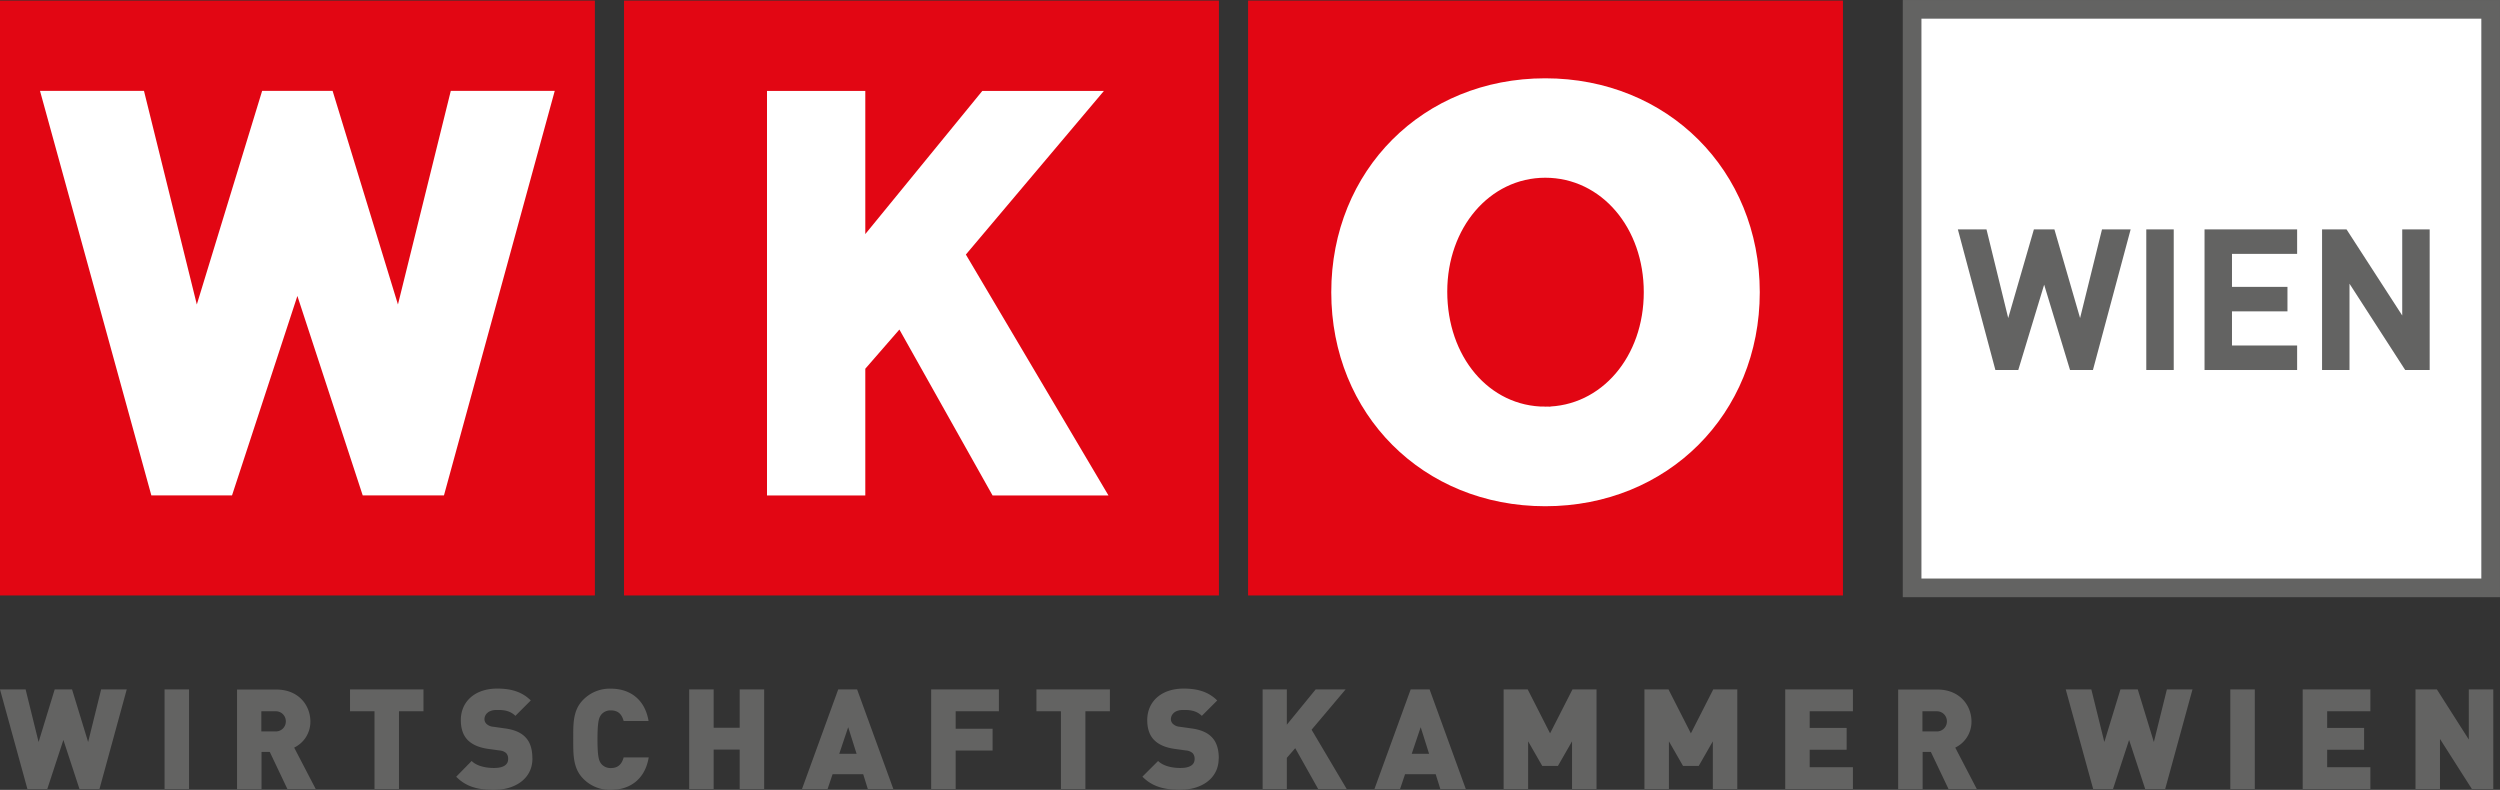 <svg id="svg4464" xmlns="http://www.w3.org/2000/svg" viewBox="0 0 1003.84 317.16"><rect x="0" y="0" width="1003.84" height="317.16" fill="#333333" stroke="none"/><defs><style>.cls-1,.cls-3{fill:#e20613;}.cls-2,.cls-4{fill:#fff;}.cls-3{stroke:#e20613;stroke-miterlimit:3.86;stroke-width:4.19px;}.cls-4{stroke:#636362;stroke-miterlimit:3.86;stroke-width:7.49px;}.cls-5,.cls-6{fill:#636362;}.cls-6{fill-rule:evenodd;}</style></defs><title>logo_wk_wien</title><polygon class="cls-1" points="501.15 0.23 740.01 0.23 740.01 239.1 501.15 239.1 501.15 0.23 501.15 0.23"/><polygon class="cls-1" points="250.57 0.23 489.44 0.23 489.44 239.1 250.57 239.1 250.57 0.23 250.57 0.23"/><polygon class="cls-2" points="445.09 198.94 387.83 102.21 443.27 36.5 394.44 36.5 347.45 93.99 347.45 36.5 307.98 36.5 307.98 198.94 347.45 198.94 347.45 148.06 361.14 132.32 398.55 198.94 445.09 198.94 445.09 198.94"/><polygon class="cls-1" points="0 0.23 238.86 0.23 238.86 239.1 0 239.1 0 0.23 0 0.23"/><polygon class="cls-2" points="222.75 36.48 181.01 36.48 159.79 122.26 133.55 36.48 105.26 36.48 79.03 122.26 57.81 36.48 16.06 36.48 60.77 198.91 93.17 198.91 119.41 118.84 145.64 198.91 178.27 198.91 222.75 36.48 222.75 36.48"/><path class="cls-2" d="M631.29,37.25c49.12,0,86.14,37,86.14,85.91s-37,85.92-86.14,85.92-85.92-37-85.92-85.92,36.79-85.91,85.92-85.91Zm0,129.77c21.24,0,37.47-19,37.47-43.86s-16.23-43.87-37.47-43.87c-21,0-37.25,19-37.25,43.64,0,25.13,16,44.09,37.25,44.09Z" transform="translate(-10.82 -5.81)"/><path class="cls-3" d="M631.29,167c21.24,0,37.47-19,37.47-43.86s-16.23-43.87-37.47-43.87c-21,0-37.25,19-37.25,43.64,0,25.13,16,44.09,37.25,44.09Z" transform="translate(-10.82 -5.81)"/><polygon class="cls-4" points="767.78 3.75 1000.09 3.75 1000.09 236.05 767.78 236.05 767.78 3.75 767.78 3.75"/><polygon class="cls-5" points="855.53 92.11 844.03 92.11 835.23 127.71 824.92 92.11 816.68 92.11 806.37 127.71 797.65 92.11 786.15 92.11 801.22 148.57 810.41 148.57 820.8 114.31 831.19 148.57 840.39 148.57 855.53 92.11 855.53 92.11"/><polygon class="cls-5" points="872.83 148.57 872.83 92.11 861.81 92.11 861.81 148.57 872.83 148.57 872.83 148.57"/><polygon class="cls-5" points="922.38 148.57 922.38 138.73 896.22 138.73 896.22 125.02 918.5 125.02 918.5 115.19 896.22 115.19 896.22 101.94 922.38 101.94 922.38 92.11 885.2 92.11 885.2 148.57 922.38 148.57 922.38 148.57"/><polygon class="cls-5" points="975.6 148.57 975.6 92.11 964.58 92.11 964.58 126.68 942.22 92.11 932.39 92.11 932.39 148.57 943.41 148.57 943.41 113.92 965.77 148.57 975.6 148.57 975.6 148.57"/><polygon class="cls-5" points="50.89 276.83 40.61 276.83 35.39 297.95 28.93 276.83 21.96 276.83 15.5 297.95 10.28 276.83 0 276.83 11.01 316.82 18.99 316.82 25.45 297.11 31.91 316.82 39.94 316.82 50.89 276.83 50.89 276.83"/><polygon class="cls-5" points="75.91 316.82 75.91 276.83 66.08 276.83 66.08 316.82 75.91 316.82 75.91 316.82"/><path class="cls-6" d="M137.59,322.63,128.94,306a11.51,11.51,0,0,0,6.51-10.45c0-6.57-4.77-12.86-13.65-12.86H106v40h9.83V307.75h3.32l7.07,14.88Zm-12-27.13a4,4,0,0,1-4.27,4h-5.56v-8.08h5.56a4,4,0,0,1,4.27,4Z" transform="translate(-10.82 -5.81)"/><polygon class="cls-5" points="170.04 285.59 170.04 276.83 140.55 276.83 140.55 285.59 150.38 285.59 150.38 316.82 160.21 316.82 160.21 285.59 170.04 285.59 170.04 285.59"/><path class="cls-5" d="M224.59,310.39c0-3.71-.84-6.69-3-8.77-1.69-1.68-4.27-2.81-7.87-3.31l-4.83-.68a4.44,4.44,0,0,1-2.75-1.18,2.6,2.6,0,0,1-.79-1.85c0-1.74,1.41-3.71,4.83-3.71,1.75,0,5.06-.16,7.59,2.36l6.18-6.18c-3.43-3.42-7.76-4.77-13.48-4.77-9.1,0-14.61,5.34-14.61,12.64,0,3.42.9,6.12,2.75,8s4.5,3,8,3.54l4.83.67a4.52,4.52,0,0,1,2.64,1.07,3.36,3.36,0,0,1,.78,2.36c0,2.3-1.85,3.6-5.73,3.6-3.2,0-6.85-.74-8.93-2.81L194,317.69c4.05,4.15,9,5.28,15.17,5.28,8.42,0,15.44-4.44,15.44-12.58Z" transform="translate(-10.82 -5.81)"/><path class="cls-5" d="M271.24,309.94h-10c-.62,2.24-1.86,4.27-5.11,4.27a4.8,4.8,0,0,1-3.88-1.69c-.9-1.18-1.52-2.58-1.52-9.89s.62-8.7,1.52-9.88a4.77,4.77,0,0,1,3.88-1.69c3.25,0,4.49,2,5.11,4.27h10c-1.46-8.82-7.59-13-15.17-13A14.89,14.89,0,0,0,245,286.79c-4.22,4.22-4,9.83-4,15.84s-.17,11.63,4,15.84a14.89,14.89,0,0,0,11.12,4.5c7.58,0,13.71-4.21,15.17-13Z" transform="translate(-10.82 -5.81)"/><polygon class="cls-5" points="306.84 316.82 306.84 276.83 297.01 276.83 297.01 292.22 286.56 292.22 286.56 276.83 276.73 276.83 276.73 316.82 286.56 316.82 286.56 300.98 297.01 300.98 297.01 316.82 306.84 316.82 306.84 316.82"/><path class="cls-6" d="M369.53,322.63l-14.55-40H347.4l-14.55,40h10.28l2-5.95h12.3l1.85,5.95Zm-14.72-14.15h-7l3.59-10.68,3.37,10.68Z" transform="translate(-10.82 -5.81)"/><polygon class="cls-5" points="401.09 285.59 401.09 276.83 373.9 276.83 373.9 316.82 383.73 316.82 383.73 301.38 398.56 301.38 398.56 292.62 383.73 292.62 383.73 285.59 401.09 285.59 401.09 285.59"/><polygon class="cls-5" points="445.66 285.59 445.66 276.83 416.17 276.83 416.17 285.59 426 285.59 426 316.82 435.83 316.82 435.83 285.59 445.66 285.59 445.66 285.59"/><path class="cls-5" d="M500.21,310.39c0-3.71-.84-6.69-3-8.77-1.68-1.68-4.27-2.81-7.86-3.31l-4.83-.68a4.45,4.45,0,0,1-2.76-1.18,2.63,2.63,0,0,1-.78-1.85c0-1.74,1.4-3.71,4.83-3.71,1.74,0,5.05-.16,7.58,2.36l6.18-6.18c-3.43-3.42-7.75-4.77-13.48-4.77-9.1,0-14.61,5.34-14.61,12.64,0,3.42.9,6.12,2.76,8s4.49,3,8,3.54l4.83.67a4.52,4.52,0,0,1,2.64,1.07,3.36,3.36,0,0,1,.79,2.36c0,2.3-1.86,3.6-5.73,3.6-3.21,0-6.86-.74-8.93-2.81l-6.3,6.29c4.05,4.15,9.05,5.28,15.17,5.28,8.43,0,15.45-4.44,15.45-12.58Z" transform="translate(-10.82 -5.81)"/><polygon class="cls-5" points="540.75 316.82 526.65 293.01 540.3 276.83 528.28 276.83 516.71 290.99 516.71 276.83 506.99 276.83 506.99 316.82 516.71 316.82 516.71 304.3 520.08 300.42 529.29 316.82 540.75 316.82 540.75 316.82"/><path class="cls-6" d="M599.39,322.63l-14.54-40h-7.59l-14.55,40H573l2-5.95h12.3l1.86,5.95Zm-14.71-14.15h-7l3.6-10.68,3.37,10.68Z" transform="translate(-10.82 -5.81)"/><polygon class="cls-5" points="641.06 316.82 641.06 276.83 631.4 276.83 622.41 294.47 613.43 276.83 603.76 276.83 603.76 316.82 613.6 316.82 613.6 297.67 619.27 307.56 625.56 307.56 631.23 297.67 631.23 316.82 641.06 316.82 641.06 316.82"/><polygon class="cls-5" points="697.59 316.82 697.59 276.83 687.93 276.83 678.95 294.47 669.96 276.83 660.3 276.83 660.3 316.82 670.13 316.82 670.13 297.67 675.8 307.56 682.09 307.56 687.76 297.67 687.76 316.82 697.59 316.82 697.59 316.82"/><polygon class="cls-5" points="744.01 316.82 744.01 308.06 726.66 308.06 726.66 301.04 741.49 301.04 741.49 292.28 726.66 292.28 726.66 285.59 744.01 285.59 744.01 276.83 716.83 276.83 716.83 316.82 744.01 316.82 744.01 316.82"/><path class="cls-6" d="M804.57,322.63,795.92,306a11.5,11.5,0,0,0,6.52-10.45c0-6.57-4.78-12.86-13.65-12.86H773v40h9.83V307.75h3.31l7.08,14.88Zm-12-27.13a4,4,0,0,1-4.27,4h-5.56v-8.08h5.56a4,4,0,0,1,4.27,4Z" transform="translate(-10.82 -5.81)"/><polygon class="cls-5" points="880.36 276.83 870.08 276.83 864.85 297.95 858.39 276.83 851.43 276.83 844.97 297.95 839.75 276.83 829.47 276.83 840.48 316.82 848.45 316.82 854.91 297.11 861.37 316.82 869.4 316.82 880.36 276.83 880.36 276.83"/><polygon class="cls-5" points="905.38 316.82 905.38 276.83 895.55 276.83 895.55 316.82 905.38 316.82 905.38 316.82"/><polygon class="cls-5" points="951.79 316.82 951.79 308.06 934.44 308.06 934.44 301.04 949.27 301.04 949.27 292.28 934.44 292.28 934.44 285.59 951.79 285.59 951.79 276.83 924.61 276.83 924.61 316.82 951.79 316.82 951.79 316.82"/><polygon class="cls-5" points="1001.14 316.82 1001.14 276.83 991.31 276.83 991.31 296.94 978.5 276.83 969.91 276.83 969.91 316.82 979.74 316.82 979.74 296.72 992.55 316.82 1001.14 316.82 1001.14 316.82"/></svg> 